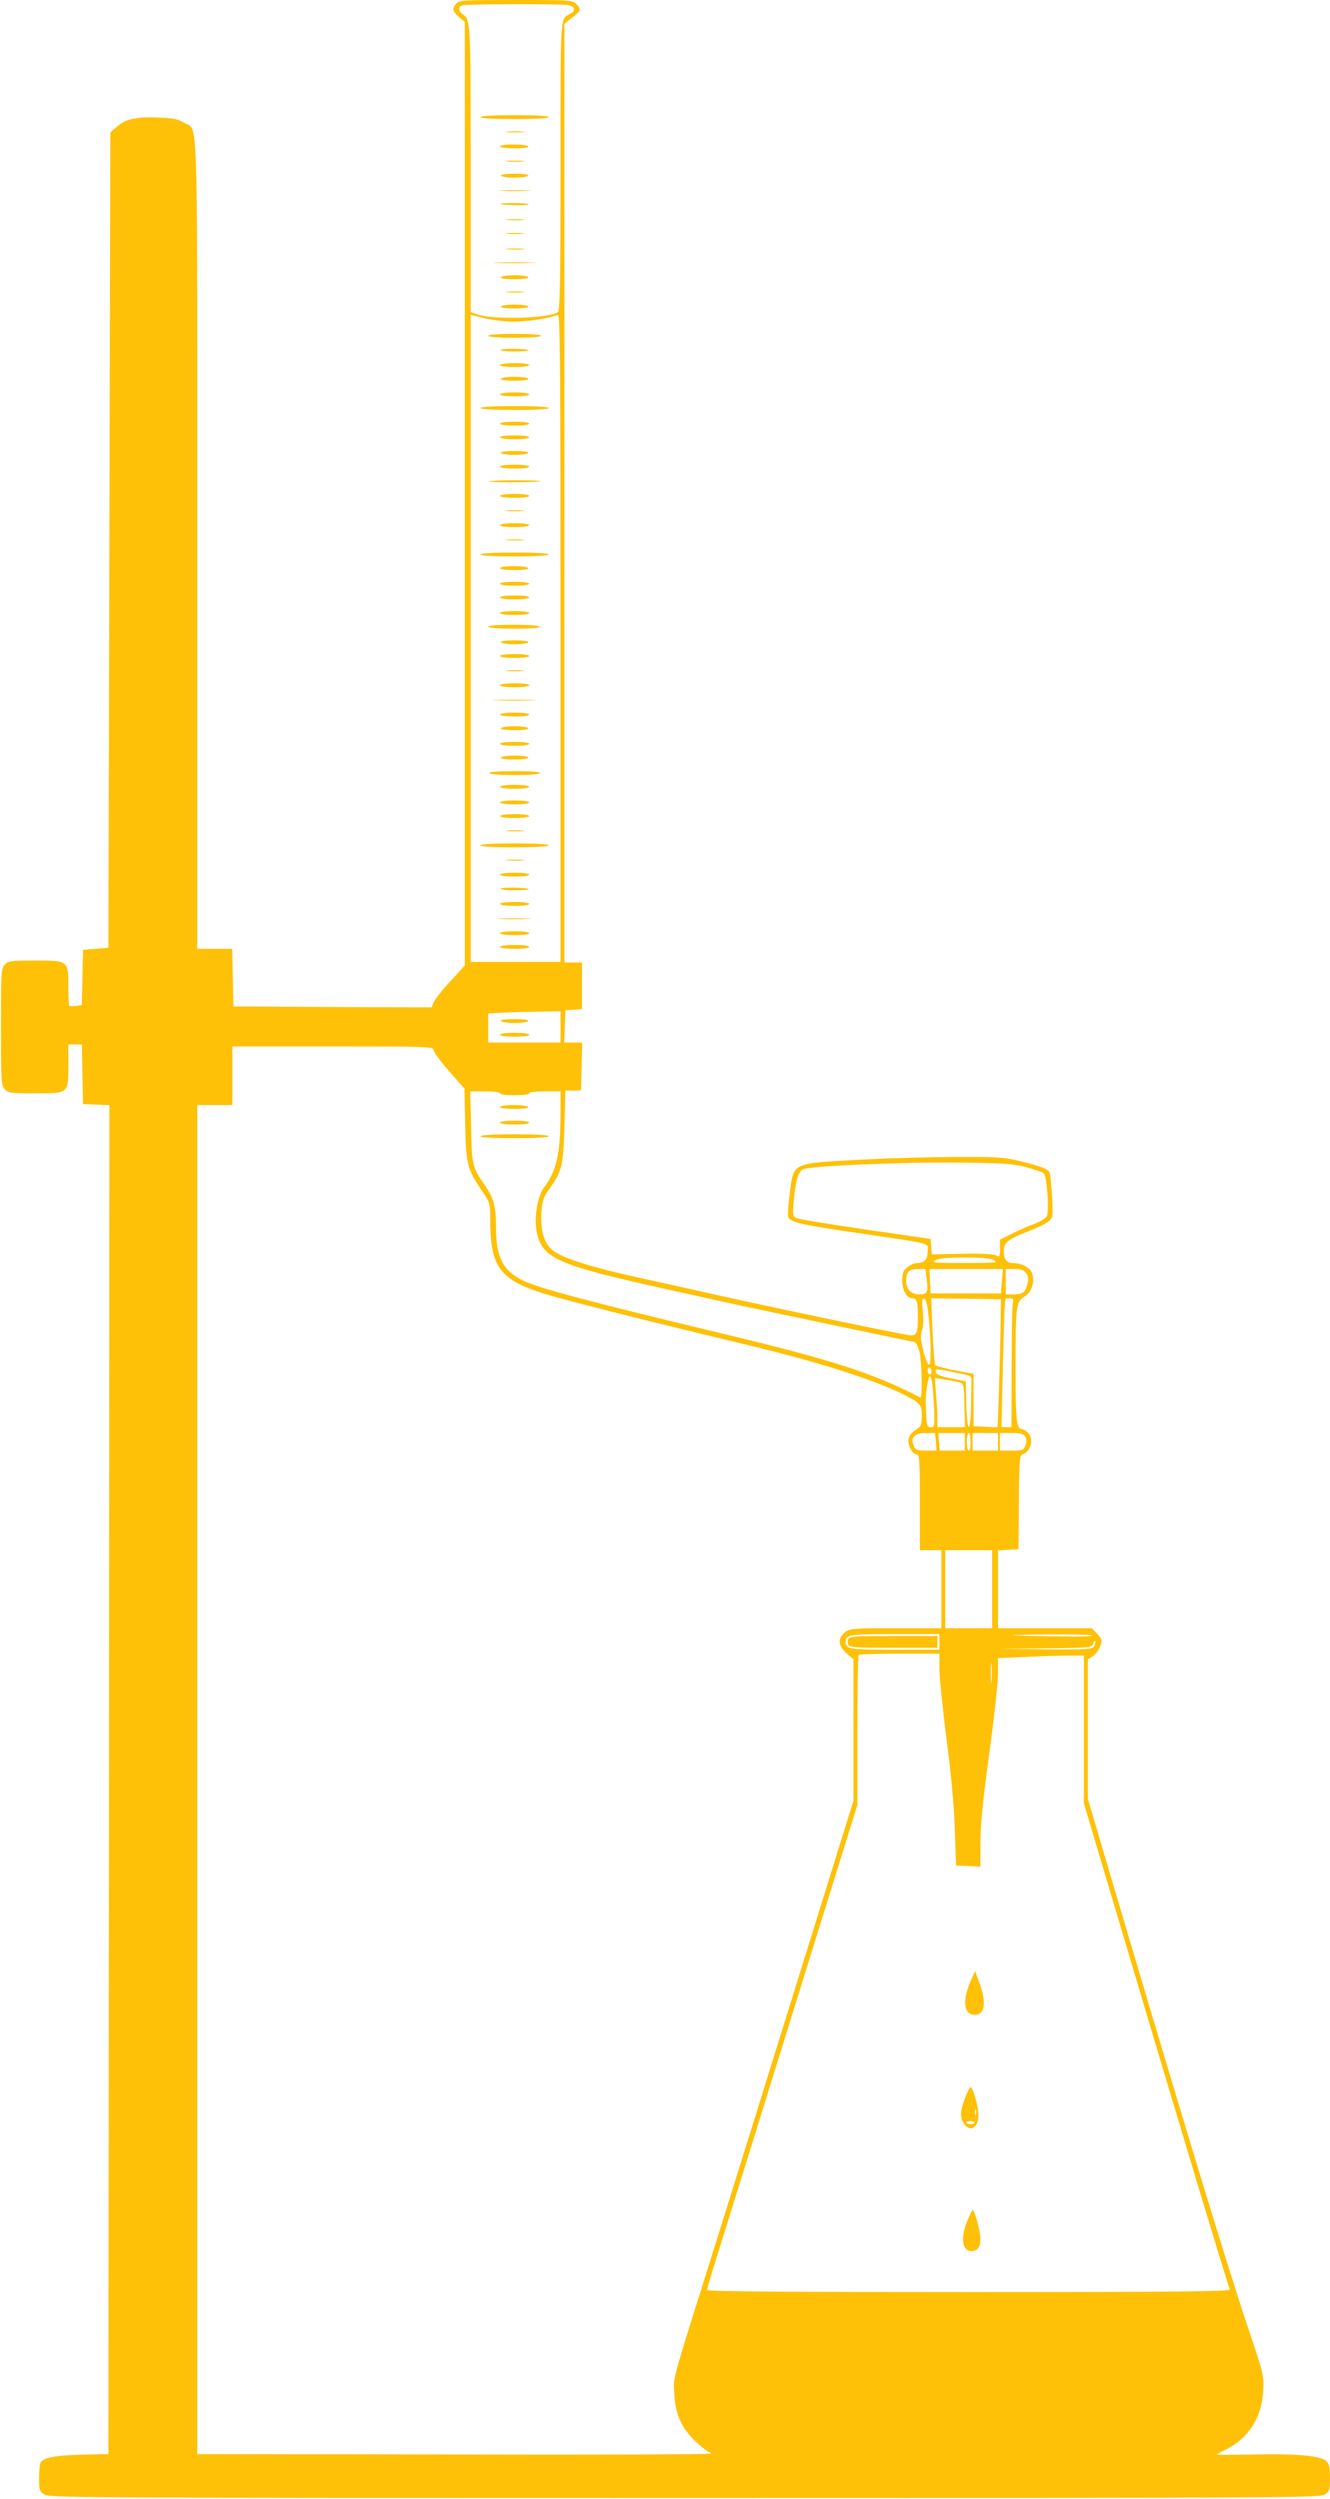 <?xml version="1.0" standalone="no"?>
<!DOCTYPE svg PUBLIC "-//W3C//DTD SVG 20010904//EN"
 "http://www.w3.org/TR/2001/REC-SVG-20010904/DTD/svg10.dtd">
<svg version="1.0" xmlns="http://www.w3.org/2000/svg"
 width="681pt" height="1280pt" viewBox="0 0 681 1280"
 preserveAspectRatio="xMidYMid meet">
<g transform="translate(0,1280) scale(0.1,-0.1)"
fill="#ffc107" stroke="none">
<path d="M2337 12782 c-24 -26 -21 -38 13 -69 l30 -26 0 -2416 0 -2416 -75
-82 c-41 -44 -79 -93 -85 -107 l-10 -26 -507 2 -508 3 -3 148 -3 147 -89 0
-90 0 0 2075 c0 2301 6 2111 -67 2156 -31 19 -55 24 -133 27 -112 5 -168 -8
-213 -48 l-32 -28 -5 -2089 -5 -2088 -65 -5 -65 -5 -3 -141 -3 -142 -29 -4
c-17 -3 -32 -2 -35 0 -3 3 -5 46 -5 96 0 137 1 136 -169 136 -127 0 -139 -2
-157 -21 -18 -20 -19 -40 -19 -319 0 -279 1 -299 19 -319 18 -19 30 -21 157
-21 172 0 169 -3 169 147 l0 103 35 0 34 0 3 -152 3 -153 68 -3 67 -3 -2
-3454 -3 -3455 -140 -3 c-135 -4 -191 -15 -207 -40 -4 -7 -8 -42 -8 -79 0 -62
2 -69 27 -85 26 -17 183 -18 3278 -18 3095 0 3252 1 3278 18 25 16 27 23 27
86 0 54 -4 71 -19 85 -30 27 -137 38 -356 34 -113 -2 -205 -2 -205 -1 0 2 23
14 50 28 115 58 181 164 188 300 4 78 2 85 -82 335 -118 355 -341 1089 -782
2581 l-34 116 0 356 0 357 23 15 c25 16 47 55 47 81 0 8 -11 26 -25 39 l-24
25 -241 0 -240 0 0 199 0 200 53 3 52 3 2 240 c2 229 3 239 22 247 41 15 55
82 23 111 -10 10 -24 17 -30 17 -27 0 -32 46 -32 303 0 332 2 350 46 376 35
21 52 68 40 116 -7 28 -52 55 -94 55 -38 0 -52 17 -52 62 0 45 21 61 135 105
39 15 81 36 94 47 23 20 23 24 18 127 -4 58 -9 113 -12 121 -8 20 -38 32 -150
60 -81 20 -113 23 -330 22 -132 -1 -341 -6 -465 -13 -381 -20 -365 -12 -386
-171 -7 -58 -11 -112 -9 -121 9 -29 58 -41 360 -85 392 -58 355 -48 355 -94 0
-41 -18 -60 -58 -60 -11 0 -31 -9 -46 -21 -22 -17 -26 -28 -26 -70 0 -50 23
-89 54 -89 20 0 26 -23 26 -95 0 -79 -6 -95 -35 -95 -26 0 -672 135 -990 206
-110 25 -272 61 -360 80 -291 63 -445 111 -492 156 -39 36 -56 99 -51 183 4
65 10 82 37 120 69 96 75 122 81 324 l5 185 40 0 40 1 3 123 3 122 -46 0 -46
0 3 83 3 82 43 3 42 3 0 120 0 119 -45 0 -45 0 0 2404 0 2404 40 32 c46 36 48
42 20 70 -19 19 -33 20 -308 20 -267 0 -290 -1 -305 -18z m572 -8 c35 -7 41
-28 12 -44 -54 -28 -51 19 -51 -779 0 -585 -3 -741 -13 -749 -39 -33 -334 -41
-414 -12 l-33 12 0 735 c0 763 0 762 -42 791 -23 17 -23 39 0 45 27 7 506 8
541 1z m-314 -1620 c72 -6 205 11 262 33 11 4 13 -291 13 -1654 l0 -1660 -230
0 -230 0 0 1658 0 1657 53 -14 c28 -8 88 -17 132 -20z m275 -3614 l0 -80 -185
0 -185 0 0 75 0 74 68 4 c37 2 120 4 185 5 l117 2 0 -80z m-650 -118 c0 -9 35
-58 79 -108 l79 -90 4 -184 c4 -205 10 -229 92 -349 34 -50 36 -57 36 -135 0
-244 47 -310 275 -382 103 -32 516 -137 1005 -254 395 -94 672 -182 835 -262
88 -44 95 -53 95 -112 -1 -46 -4 -53 -33 -71 -21 -14 -33 -30 -35 -48 -4 -32
21 -77 43 -77 13 0 15 -36 15 -245 l0 -245 55 0 55 0 0 -200 0 -200 -234 0
c-221 0 -235 -1 -260 -21 -38 -30 -35 -69 9 -108 l35 -30 0 -362 0 -362 -266
-856 c-146 -471 -345 -1108 -441 -1416 -233 -741 -215 -676 -210 -770 5 -103
39 -177 115 -246 29 -27 58 -49 63 -49 5 0 9 -3 9 -7 0 -5 -592 -7 -1315 -5
l-1315 2 0 3455 0 3455 90 0 90 0 0 150 0 150 515 0 c486 0 515 -1 515 -18z
m340 -222 c0 -6 32 -10 75 -10 43 0 75 4 75 10 0 6 33 10 80 10 l80 0 0 -117
c-1 -208 -20 -291 -87 -379 -28 -38 -47 -139 -38 -204 23 -155 88 -185 675
-315 63 -14 165 -36 225 -50 104 -24 987 -210 1030 -217 14 -2 23 -16 32 -48
13 -50 17 -244 6 -238 -255 130 -452 193 -1058 338 -630 151 -904 224 -979
262 -101 50 -136 119 -136 267 -1 113 -10 151 -57 219 -65 96 -67 101 -71 300
l-4 182 76 0 c44 0 76 -4 76 -10z m2693 -378 c43 -12 84 -26 91 -31 17 -14 29
-196 16 -221 -6 -10 -35 -28 -65 -39 -30 -11 -82 -34 -115 -51 l-60 -30 0 -45
c0 -43 -1 -45 -21 -35 -13 7 -75 10 -174 8 l-154 -3 -3 40 -3 39 -330 48
c-181 26 -341 53 -354 58 -23 10 -23 13 -17 88 9 103 23 149 47 162 32 18 494
38 789 35 240 -2 285 -5 353 -23z m-163 -477 c22 -13 7 -14 -150 -14 -157 0
-172 1 -150 14 18 10 60 14 150 14 90 0 132 -4 150 -14z m-345 -99 c8 -65 3
-76 -37 -76 -43 0 -68 25 -68 70 0 46 14 60 61 60 l38 0 6 -54z m385 -8 l-5
-63 -180 0 -180 0 -3 63 -3 62 188 0 188 0 -5 -62z m125 39 c11 -18 12 -31 5
-57 -12 -41 -24 -50 -72 -50 l-38 0 0 65 0 65 45 0 c35 0 48 -5 60 -23z m-504
-188 c16 -130 19 -279 6 -279 -7 0 -20 32 -30 74 -14 58 -15 80 -6 102 7 18 8
55 4 98 -5 54 -4 67 7 64 7 -3 16 -28 19 -59z m372 -109 c-2 -91 -6 -238 -9
-328 l-6 -163 -61 3 -62 3 0 134 0 134 -94 18 c-52 10 -98 22 -102 26 -4 4
-10 83 -14 176 l-7 167 178 -2 179 -3 -2 -165z m63 146 c-3 -14 -6 -162 -6
-330 l-1 -306 -25 0 -26 0 7 313 c7 267 9 328 14 345 1 1 10 2 22 2 17 0 20
-4 15 -24z m-416 -352 c0 -8 -4 -14 -10 -14 -5 0 -10 9 -10 21 0 11 5 17 10
14 6 -3 10 -13 10 -21z m145 -9 c56 -11 60 -14 59 -38 0 -15 -1 -74 -2 -132
-3 -144 -21 -135 -24 13 l-3 117 -75 15 c-56 11 -76 19 -78 32 -4 19 -10 20
123 -7z m-141 -57 c3 -24 7 -82 9 -130 3 -83 2 -88 -17 -88 -18 0 -21 7 -23
52 -1 29 -2 62 -3 73 -3 35 12 135 21 135 4 0 10 -19 13 -42z m136 12 c25 -6
25 -8 28 -118 l3 -112 -71 0 -70 0 0 43 c0 23 -3 80 -7 125 l-6 84 49 -8 c27
-4 60 -10 74 -14z m-118 -305 l3 -45 -53 0 c-45 0 -54 3 -63 24 -19 42 3 66
60 66 l49 0 4 -45z m148 0 l0 -45 -64 0 -64 0 -4 45 -3 45 67 0 68 0 0 -45z
m30 0 c0 -25 -4 -45 -10 -45 -5 0 -10 20 -10 45 0 25 5 45 10 45 6 0 10 -20
10 -45z m140 0 l0 -45 -65 0 -65 0 0 45 0 45 65 0 65 0 0 -45z m140 26 c7 -13
7 -28 0 -45 -9 -24 -14 -26 -70 -26 l-60 0 0 45 0 45 60 0 c48 0 61 -4 70 -19z
m-170 -781 l0 -200 -120 0 -120 0 0 200 0 200 120 0 120 0 0 -200z m-270 -270
l0 -40 -228 0 c-234 0 -252 3 -252 40 0 37 18 40 252 40 l228 0 0 -40z m783
33 c3 -5 -68 -7 -156 -5 -302 4 -333 8 -90 10 133 1 244 -1 246 -5z m7 -58
c-10 -13 -52 -15 -254 -13 l-241 3 243 2 c242 3 244 4 250 25 3 13 7 17 10 10
2 -7 -2 -19 -8 -27z m-790 -111 c0 -41 16 -202 36 -357 24 -183 39 -347 43
-467 l6 -185 63 -3 62 -3 0 124 c0 91 12 210 45 453 25 180 45 365 45 410 l0
81 143 6 c78 4 177 7 220 7 l77 0 0 -379 0 -378 181 -609 c245 -827 547 -1831
566 -1881 4 -10 -267 -13 -1336 -13 -886 0 -1341 3 -1341 10 0 5 24 88 54 182
66 211 295 947 444 1428 61 195 131 423 157 505 26 83 62 200 81 260 l34 110
0 381 c0 209 3 384 7 387 3 4 98 7 210 7 l203 0 0 -76z m267 -66 c-2 -24 -4
-5 -4 42 0 47 2 66 4 43 2 -24 2 -62 0 -85z"/>
<path d="M2460 12200 c0 -6 65 -10 175 -10 110 0 175 4 175 10 0 6 -65 10
-175 10 -110 0 -175 -4 -175 -10z"/>
<path d="M2598 12123 c23 -2 59 -2 80 0 20 2 1 4 -43 4 -44 0 -61 -2 -37 -4z"/>
<path d="M2560 12050 c0 -6 32 -10 76 -10 47 0 73 4 69 10 -3 6 -37 10 -76 10
-39 0 -69 -4 -69 -10z"/>
<path d="M2598 11973 c23 -2 59 -2 80 0 20 2 1 4 -43 4 -44 0 -61 -2 -37 -4z"/>
<path d="M2565 11900 c3 -5 35 -10 70 -10 35 0 67 5 70 10 4 6 -22 10 -70 10
-48 0 -74 -4 -70 -10z"/>
<path d="M2573 11823 c37 -2 96 -2 130 0 34 2 4 3 -68 3 -71 0 -99 -1 -62 -3z"/>
<path d="M2561 11756 c7 -7 139 -10 146 -3 3 4 -29 7 -72 7 -43 0 -76 -2 -74
-4z"/>
<path d="M2598 11673 c23 -2 59 -2 80 0 20 2 1 4 -43 4 -44 0 -61 -2 -37 -4z"/>
<path d="M2598 11603 c23 -2 59 -2 80 0 20 2 1 4 -43 4 -44 0 -61 -2 -37 -4z"/>
<path d="M2598 11523 c23 -2 59 -2 80 0 20 2 1 4 -43 4 -44 0 -61 -2 -37 -4z"/>
<path d="M2542 11453 c48 -2 129 -2 180 0 51 1 12 3 -87 3 -99 0 -141 -2 -93
-3z"/>
<path d="M2565 11380 c-4 -6 22 -10 70 -10 48 0 74 4 70 10 -3 6 -35 10 -70
10 -35 0 -67 -4 -70 -10z"/>
<path d="M2598 11303 c23 -2 59 -2 80 0 20 2 1 4 -43 4 -44 0 -61 -2 -37 -4z"/>
<path d="M2565 11230 c-4 -6 22 -10 70 -10 48 0 74 4 70 10 -3 6 -35 10 -70
10 -35 0 -67 -4 -70 -10z"/>
<path d="M2500 11080 c0 -6 52 -10 135 -10 83 0 135 4 135 10 0 6 -52 10 -135
10 -83 0 -135 -4 -135 -10z"/>
<path d="M2563 11008 c-2 -5 31 -8 73 -8 43 0 75 3 71 6 -9 9 -138 10 -144 2z"/>
<path d="M2560 10930 c0 -6 32 -10 75 -10 43 0 75 4 75 10 0 6 -32 10 -75 10
-43 0 -75 -4 -75 -10z"/>
<path d="M2565 10860 c-4 -6 22 -10 70 -10 48 0 74 4 70 10 -3 6 -35 10 -70
10 -35 0 -67 -4 -70 -10z"/>
<path d="M2560 10780 c0 -6 32 -10 75 -10 43 0 75 4 75 10 0 6 -32 10 -75 10
-43 0 -75 -4 -75 -10z"/>
<path d="M2460 10710 c0 -6 65 -10 175 -10 110 0 175 4 175 10 0 6 -65 10
-175 10 -110 0 -175 -4 -175 -10z"/>
<path d="M2560 10630 c0 -6 32 -10 75 -10 43 0 75 4 75 10 0 6 -32 10 -75 10
-43 0 -75 -4 -75 -10z"/>
<path d="M2560 10560 c0 -6 32 -10 75 -10 43 0 75 4 75 10 0 6 -32 10 -75 10
-43 0 -75 -4 -75 -10z"/>
<path d="M2565 10480 c3 -5 35 -10 70 -10 35 0 67 5 70 10 4 6 -22 10 -70 10
-48 0 -74 -4 -70 -10z"/>
<path d="M2560 10410 c0 -6 32 -10 75 -10 43 0 75 4 75 10 0 6 -32 10 -75 10
-43 0 -75 -4 -75 -10z"/>
<path d="M2503 10334 c7 -7 259 -5 266 2 2 2 -58 4 -134 4 -76 0 -136 -3 -132
-6z"/>
<path d="M2560 10260 c0 -6 32 -10 75 -10 43 0 75 4 75 10 0 6 -32 10 -75 10
-43 0 -75 -4 -75 -10z"/>
<path d="M2598 10183 c23 -2 59 -2 80 0 20 2 1 4 -43 4 -44 0 -61 -2 -37 -4z"/>
<path d="M2560 10110 c0 -6 32 -10 75 -10 43 0 75 4 75 10 0 6 -32 10 -75 10
-43 0 -75 -4 -75 -10z"/>
<path d="M2598 10033 c23 -2 59 -2 80 0 20 2 1 4 -43 4 -44 0 -61 -2 -37 -4z"/>
<path d="M2460 9960 c0 -6 65 -10 175 -10 110 0 175 4 175 10 0 6 -65 10 -175
10 -110 0 -175 -4 -175 -10z"/>
<path d="M2560 9890 c0 -6 32 -10 76 -10 47 0 73 4 69 10 -3 6 -37 10 -76 10
-39 0 -69 -4 -69 -10z"/>
<path d="M2560 9810 c0 -6 32 -10 75 -10 43 0 75 4 75 10 0 6 -32 10 -75 10
-43 0 -75 -4 -75 -10z"/>
<path d="M2560 9740 c0 -6 32 -10 75 -10 43 0 75 4 75 10 0 6 -32 10 -75 10
-43 0 -75 -4 -75 -10z"/>
<path d="M2560 9660 c0 -6 32 -10 75 -10 43 0 75 4 75 10 0 6 -32 10 -75 10
-43 0 -75 -4 -75 -10z"/>
<path d="M2500 9590 c0 -6 52 -10 136 -10 87 0 133 4 129 10 -4 6 -60 10 -136
10 -79 0 -129 -4 -129 -10z"/>
<path d="M2565 9510 c3 -5 35 -10 70 -10 35 0 67 5 70 10 4 6 -22 10 -70 10
-48 0 -74 -4 -70 -10z"/>
<path d="M2560 9440 c0 -6 32 -10 75 -10 43 0 75 4 75 10 0 6 -32 10 -75 10
-43 0 -75 -4 -75 -10z"/>
<path d="M2598 9363 c23 -2 59 -2 80 0 20 2 1 4 -43 4 -44 0 -61 -2 -37 -4z"/>
<path d="M2560 9290 c0 -6 32 -10 75 -10 43 0 75 4 75 10 0 6 -32 10 -75 10
-43 0 -75 -4 -75 -10z"/>
<path d="M2542 9213 c48 -2 129 -2 180 0 51 1 12 3 -87 3 -99 0 -141 -2 -93
-3z"/>
<path d="M2560 9140 c0 -6 32 -10 75 -10 43 0 75 4 75 10 0 6 -32 10 -75 10
-43 0 -75 -4 -75 -10z"/>
<path d="M2565 9070 c-4 -6 22 -10 70 -10 48 0 74 4 70 10 -3 6 -35 10 -70 10
-35 0 -67 -4 -70 -10z"/>
<path d="M2560 8990 c0 -6 32 -10 75 -10 43 0 75 4 75 10 0 6 -32 10 -75 10
-43 0 -75 -4 -75 -10z"/>
<path d="M2565 8920 c-4 -6 22 -10 70 -10 48 0 74 4 70 10 -3 6 -35 10 -70 10
-35 0 -67 -4 -70 -10z"/>
<path d="M2505 8840 c4 -6 58 -10 130 -10 72 0 126 4 130 10 4 6 -42 10 -130
10 -88 0 -134 -4 -130 -10z"/>
<path d="M2560 8770 c0 -6 32 -10 75 -10 43 0 75 4 75 10 0 6 -32 10 -75 10
-43 0 -75 -4 -75 -10z"/>
<path d="M2560 8690 c0 -6 32 -10 75 -10 43 0 75 4 75 10 0 6 -32 10 -75 10
-43 0 -75 -4 -75 -10z"/>
<path d="M2560 8620 c0 -6 32 -10 75 -10 43 0 75 4 75 10 0 6 -32 10 -75 10
-43 0 -75 -4 -75 -10z"/>
<path d="M2598 8543 c23 -2 59 -2 80 0 20 2 1 4 -43 4 -44 0 -61 -2 -37 -4z"/>
<path d="M2460 8470 c0 -6 65 -10 175 -10 110 0 175 4 175 10 0 6 -65 10 -175
10 -110 0 -175 -4 -175 -10z"/>
<path d="M2598 8393 c23 -2 59 -2 80 0 20 2 1 4 -43 4 -44 0 -61 -2 -37 -4z"/>
<path d="M2560 8320 c0 -6 32 -10 75 -10 43 0 75 4 75 10 0 6 -32 10 -75 10
-43 0 -75 -4 -75 -10z"/>
<path d="M2563 8248 c-2 -5 31 -8 73 -8 43 0 75 3 71 6 -9 9 -138 10 -144 2z"/>
<path d="M2560 8170 c0 -6 32 -10 75 -10 43 0 75 4 75 10 0 6 -32 10 -75 10
-43 0 -75 -4 -75 -10z"/>
<path d="M2562 8093 c37 -2 100 -2 140 0 40 1 10 3 -67 3 -77 0 -110 -1 -73
-3z"/>
<path d="M2560 8020 c0 -6 32 -10 75 -10 43 0 75 4 75 10 0 6 -32 10 -75 10
-43 0 -75 -4 -75 -10z"/>
<path d="M2560 7950 c0 -6 32 -10 75 -10 43 0 75 4 75 10 0 6 -32 10 -75 10
-43 0 -75 -4 -75 -10z"/>
<path d="M2565 7570 c3 -5 35 -10 70 -10 35 0 67 5 70 10 4 6 -22 10 -70 10
-48 0 -74 -4 -70 -10z"/>
<path d="M2560 7500 c0 -6 32 -10 75 -10 43 0 75 4 75 10 0 6 -32 10 -75 10
-43 0 -75 -4 -75 -10z"/>
<path d="M2560 7130 c0 -6 32 -10 76 -10 47 0 73 4 69 10 -3 6 -37 10 -76 10
-39 0 -69 -4 -69 -10z"/>
<path d="M2560 7050 c0 -6 32 -10 75 -10 43 0 75 4 75 10 0 6 -32 10 -75 10
-43 0 -75 -4 -75 -10z"/>
<path d="M2460 6980 c0 -6 65 -10 175 -10 110 0 175 4 175 10 0 6 -65 10 -175
10 -110 0 -175 -4 -175 -10z"/>
<path d="M4344 4405 c-4 -8 -4 -22 0 -30 4 -13 40 -15 231 -15 l225 0 0 30 0
30 -225 0 c-191 0 -227 -2 -231 -15z"/>
<path d="M4971 2655 c-45 -101 -37 -175 19 -175 55 0 63 66 21 174 l-18 50
-22 -49z"/>
<path d="M4941 2054 c-25 -66 -27 -102 -5 -132 32 -46 74 -21 74 46 0 43 -29
142 -41 142 -3 0 -16 -25 -28 -56z m56 -86 c-3 -7 -5 -2 -5 12 0 14 2 19 5 13
2 -7 2 -19 0 -25z m-7 -40 c0 -5 -9 -8 -19 -8 -11 0 -22 3 -24 8 -3 4 6 7 19
7 13 0 24 -3 24 -7z"/>
<path d="M4953 1425 c-36 -87 -27 -155 20 -155 33 0 47 19 47 64 0 38 -30 146
-40 146 -3 0 -15 -25 -27 -55z"/>
</g>
</svg>
